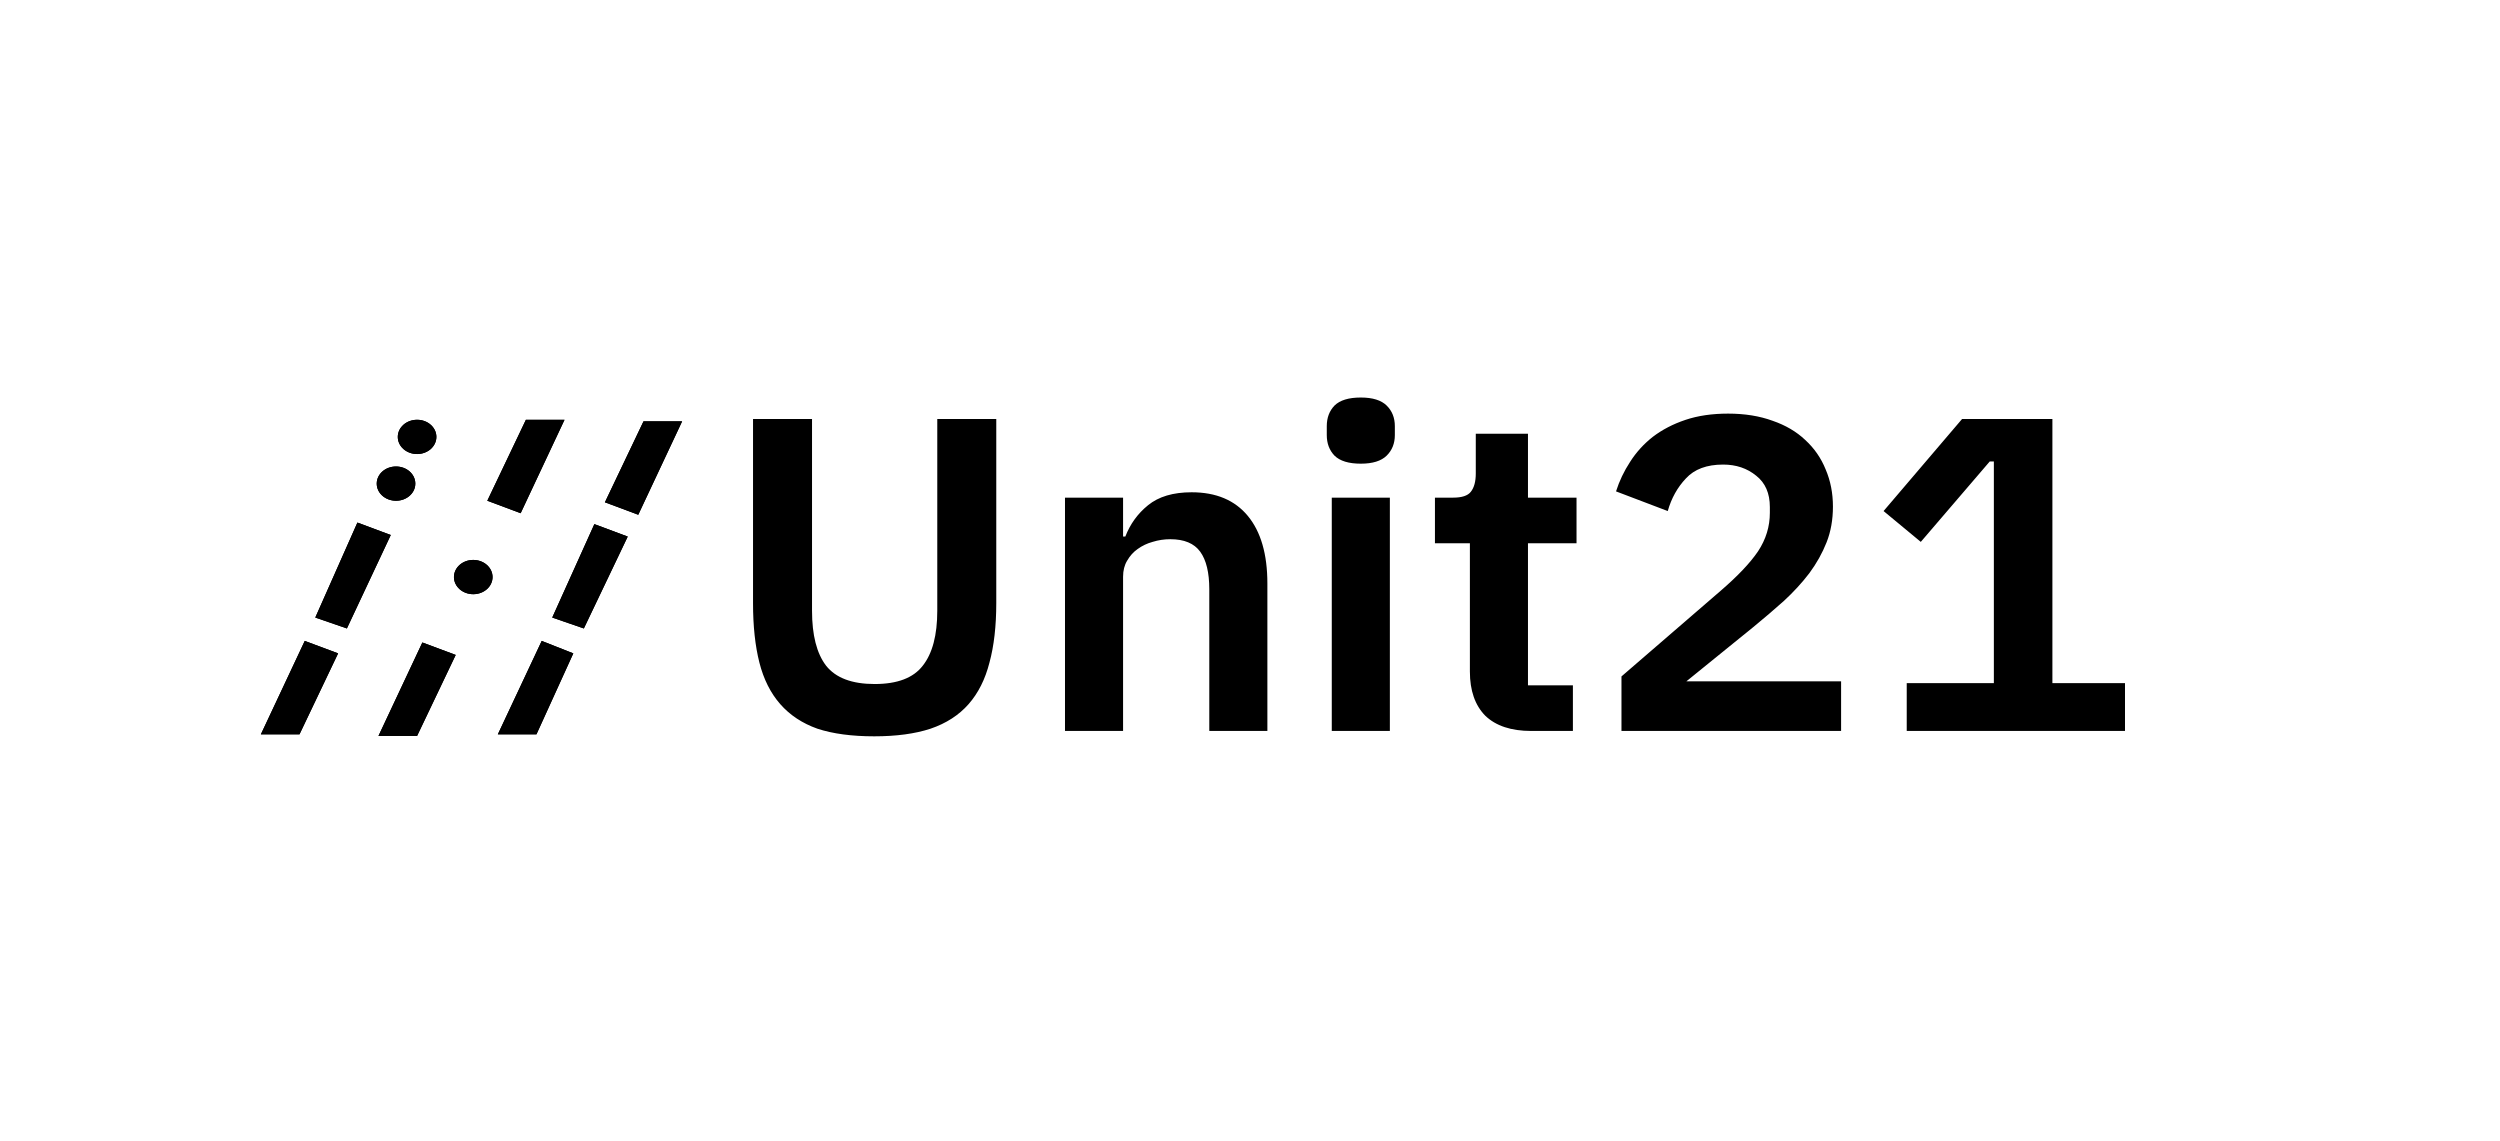<svg width="460" height="210" viewBox="0 0 460 210" fill="none" xmlns="http://www.w3.org/2000/svg">
<path d="M149.413 77.092V112.373C149.413 116.869 150.276 120.241 152.001 122.489C153.783 124.737 156.761 125.86 160.936 125.86C165.111 125.86 168.061 124.737 169.787 122.489C171.568 120.241 172.459 116.869 172.459 112.373V77.092H183.314V110.975C183.314 115.197 182.896 118.843 182.061 121.913C181.282 124.983 180.001 127.533 178.22 129.561C176.439 131.59 174.101 133.098 171.206 134.084C168.367 135.017 164.916 135.483 160.852 135.483C156.733 135.483 153.254 135.017 150.415 134.084C147.632 133.098 145.35 131.59 143.568 129.561C141.787 127.533 140.507 124.983 139.727 121.913C138.948 118.843 138.558 115.197 138.558 110.975V77.092H149.413ZM195.958 134.496V91.566H206.646V98.721H207.063C207.953 96.418 209.344 94.499 211.238 92.964C213.185 91.374 215.857 90.579 219.254 90.579C223.763 90.579 227.213 92.032 229.608 94.938C232.001 97.844 233.198 101.983 233.198 107.356V134.496H222.51V108.426C222.51 105.355 221.953 103.052 220.84 101.517C219.727 99.982 217.89 99.215 215.33 99.215C214.216 99.215 213.13 99.379 212.073 99.708C211.071 99.982 210.153 100.421 209.318 101.024C208.538 101.572 207.898 102.285 207.397 103.162C206.896 103.984 206.646 104.971 206.646 106.123V134.496H195.958V134.496ZM250.39 85.316C248.163 85.316 246.548 84.823 245.547 83.836C244.6 82.849 244.127 81.588 244.127 80.053V78.408C244.127 76.873 244.6 75.612 245.547 74.625C246.548 73.638 248.163 73.144 250.39 73.144C252.56 73.144 254.147 73.638 255.149 74.625C256.15 75.612 256.651 76.873 256.651 78.408V80.053C256.651 81.588 256.15 82.849 255.149 83.836C254.147 84.823 252.56 85.316 250.39 85.316ZM245.046 91.566H255.734V134.496H245.046V91.566ZM281.731 134.496C278.057 134.496 275.246 133.564 273.298 131.7C271.406 129.781 270.459 127.067 270.459 123.558V99.955H264.029V91.566H267.37C268.985 91.566 270.071 91.21 270.625 90.497C271.238 89.73 271.544 88.606 271.544 87.125V79.806H281.146V91.566H290.081V99.955H281.146V126.107H289.413V134.496H281.731ZM338.764 134.496H298.351V124.462L316.636 108.672C319.753 105.986 322.037 103.573 323.484 101.435C324.929 99.242 325.653 96.885 325.653 94.362V93.293C325.653 90.771 324.819 88.852 323.149 87.537C321.478 86.166 319.447 85.481 317.054 85.481C314.048 85.481 311.765 86.33 310.208 88.03C308.647 89.675 307.535 91.676 306.867 94.034L297.349 90.415C297.96 88.496 298.822 86.687 299.936 84.987C301.049 83.233 302.441 81.698 304.111 80.382C305.836 79.066 307.842 78.024 310.123 77.257C312.404 76.489 315.022 76.105 317.973 76.105C321.034 76.105 323.76 76.544 326.155 77.421C328.547 78.243 330.553 79.422 332.168 80.957C333.837 82.493 335.089 84.302 335.925 86.385C336.814 88.469 337.26 90.744 337.26 93.211C337.26 95.624 336.871 97.817 336.091 99.79C335.312 101.764 334.255 103.656 332.919 105.465C331.582 107.219 330.023 108.919 328.243 110.564C326.461 112.154 324.569 113.771 322.564 115.416L310.291 125.367H338.762V134.496H338.764ZM350.838 134.496V125.696H366.87V84.905H366.117L353.426 99.708L346.578 94.034L361.025 77.092H377.641V125.696H391V134.496H350.838Z" fill="black"/>
<path d="M95.799 94.432L89.662 92.139L96.767 77.238H103.873L95.799 94.432Z" fill="black"/>
<path d="M117.438 94.717L111.302 92.424L118.407 77.523H125.512L117.438 94.717Z" fill="black"/>
<path d="M95.799 94.432L89.662 92.139L96.767 77.238H103.873L95.799 94.432Z" fill="black"/>
<path d="M117.438 94.717L111.302 92.424L118.407 77.523H125.512L117.438 94.717Z" fill="black"/>
<path d="M77.714 118.215L83.85 120.507L76.745 135.408H69.64L77.714 118.215Z" fill="black"/>
<path d="M56.074 117.928L62.21 120.22L55.105 135.121H48L56.074 117.928Z" fill="black"/>
<path d="M77.714 118.215L83.85 120.507L76.745 135.408H69.64L77.714 118.215Z" fill="black"/>
<path d="M56.074 117.928L62.21 120.22L55.105 135.121H48L56.074 117.928Z" fill="black"/>
<path d="M105.488 120.22L99.675 117.928L91.601 135.121H98.706L105.488 120.22Z" fill="black"/>
<path d="M115.501 98.73L109.365 96.438L101.614 113.631L107.427 115.637L115.501 98.73Z" fill="black"/>
<path d="M65.764 96.15L58.013 113.63L63.827 115.636L71.901 98.443L65.764 96.15Z" fill="black"/>
<path d="M105.488 120.22L99.675 117.928L91.601 135.121H98.706L105.488 120.22Z" fill="black"/>
<path d="M115.501 98.73L109.365 96.438L101.614 113.631L107.427 115.637L115.501 98.73Z" fill="black"/>
<path d="M65.764 96.15L58.013 113.63L63.827 115.636L71.901 98.443L65.764 96.15Z" fill="black"/>
<path d="M76.42 88.986C76.42 90.727 74.829 92.138 72.868 92.138C70.905 92.138 69.315 90.727 69.315 88.986C69.315 87.245 70.905 85.834 72.868 85.834C74.829 85.834 76.42 87.245 76.42 88.986Z" fill="black"/>
<path d="M76.42 88.986C76.42 90.727 74.829 92.138 72.868 92.138C70.905 92.138 69.315 90.727 69.315 88.986C69.315 87.245 70.905 85.834 72.868 85.834C74.829 85.834 76.42 87.245 76.42 88.986Z" fill="black"/>
<path d="M80.296 80.39C80.296 82.131 78.706 83.543 76.744 83.543C74.782 83.543 73.191 82.131 73.191 80.39C73.191 78.65 74.782 77.238 76.744 77.238C78.706 77.238 80.296 78.65 80.296 80.39Z" fill="black"/>
<path d="M80.296 80.39C80.296 82.131 78.706 83.543 76.744 83.543C74.782 83.543 73.191 82.131 73.191 80.39C73.191 78.65 74.782 77.238 76.744 77.238C78.706 77.238 80.296 78.65 80.296 80.39Z" fill="black"/>
<path d="M90.631 106.179C90.631 107.92 89.04 109.332 87.079 109.332C85.117 109.332 83.526 107.92 83.526 106.179C83.526 104.439 85.117 103.027 87.079 103.027C89.04 103.028 90.631 104.439 90.631 106.179Z" fill="black"/>
<path d="M90.631 106.179C90.631 107.92 89.04 109.332 87.079 109.332C85.117 109.332 83.526 107.92 83.526 106.179C83.526 104.439 85.117 103.027 87.079 103.027C89.04 103.028 90.631 104.439 90.631 106.179Z" fill="black"/>
</svg>
